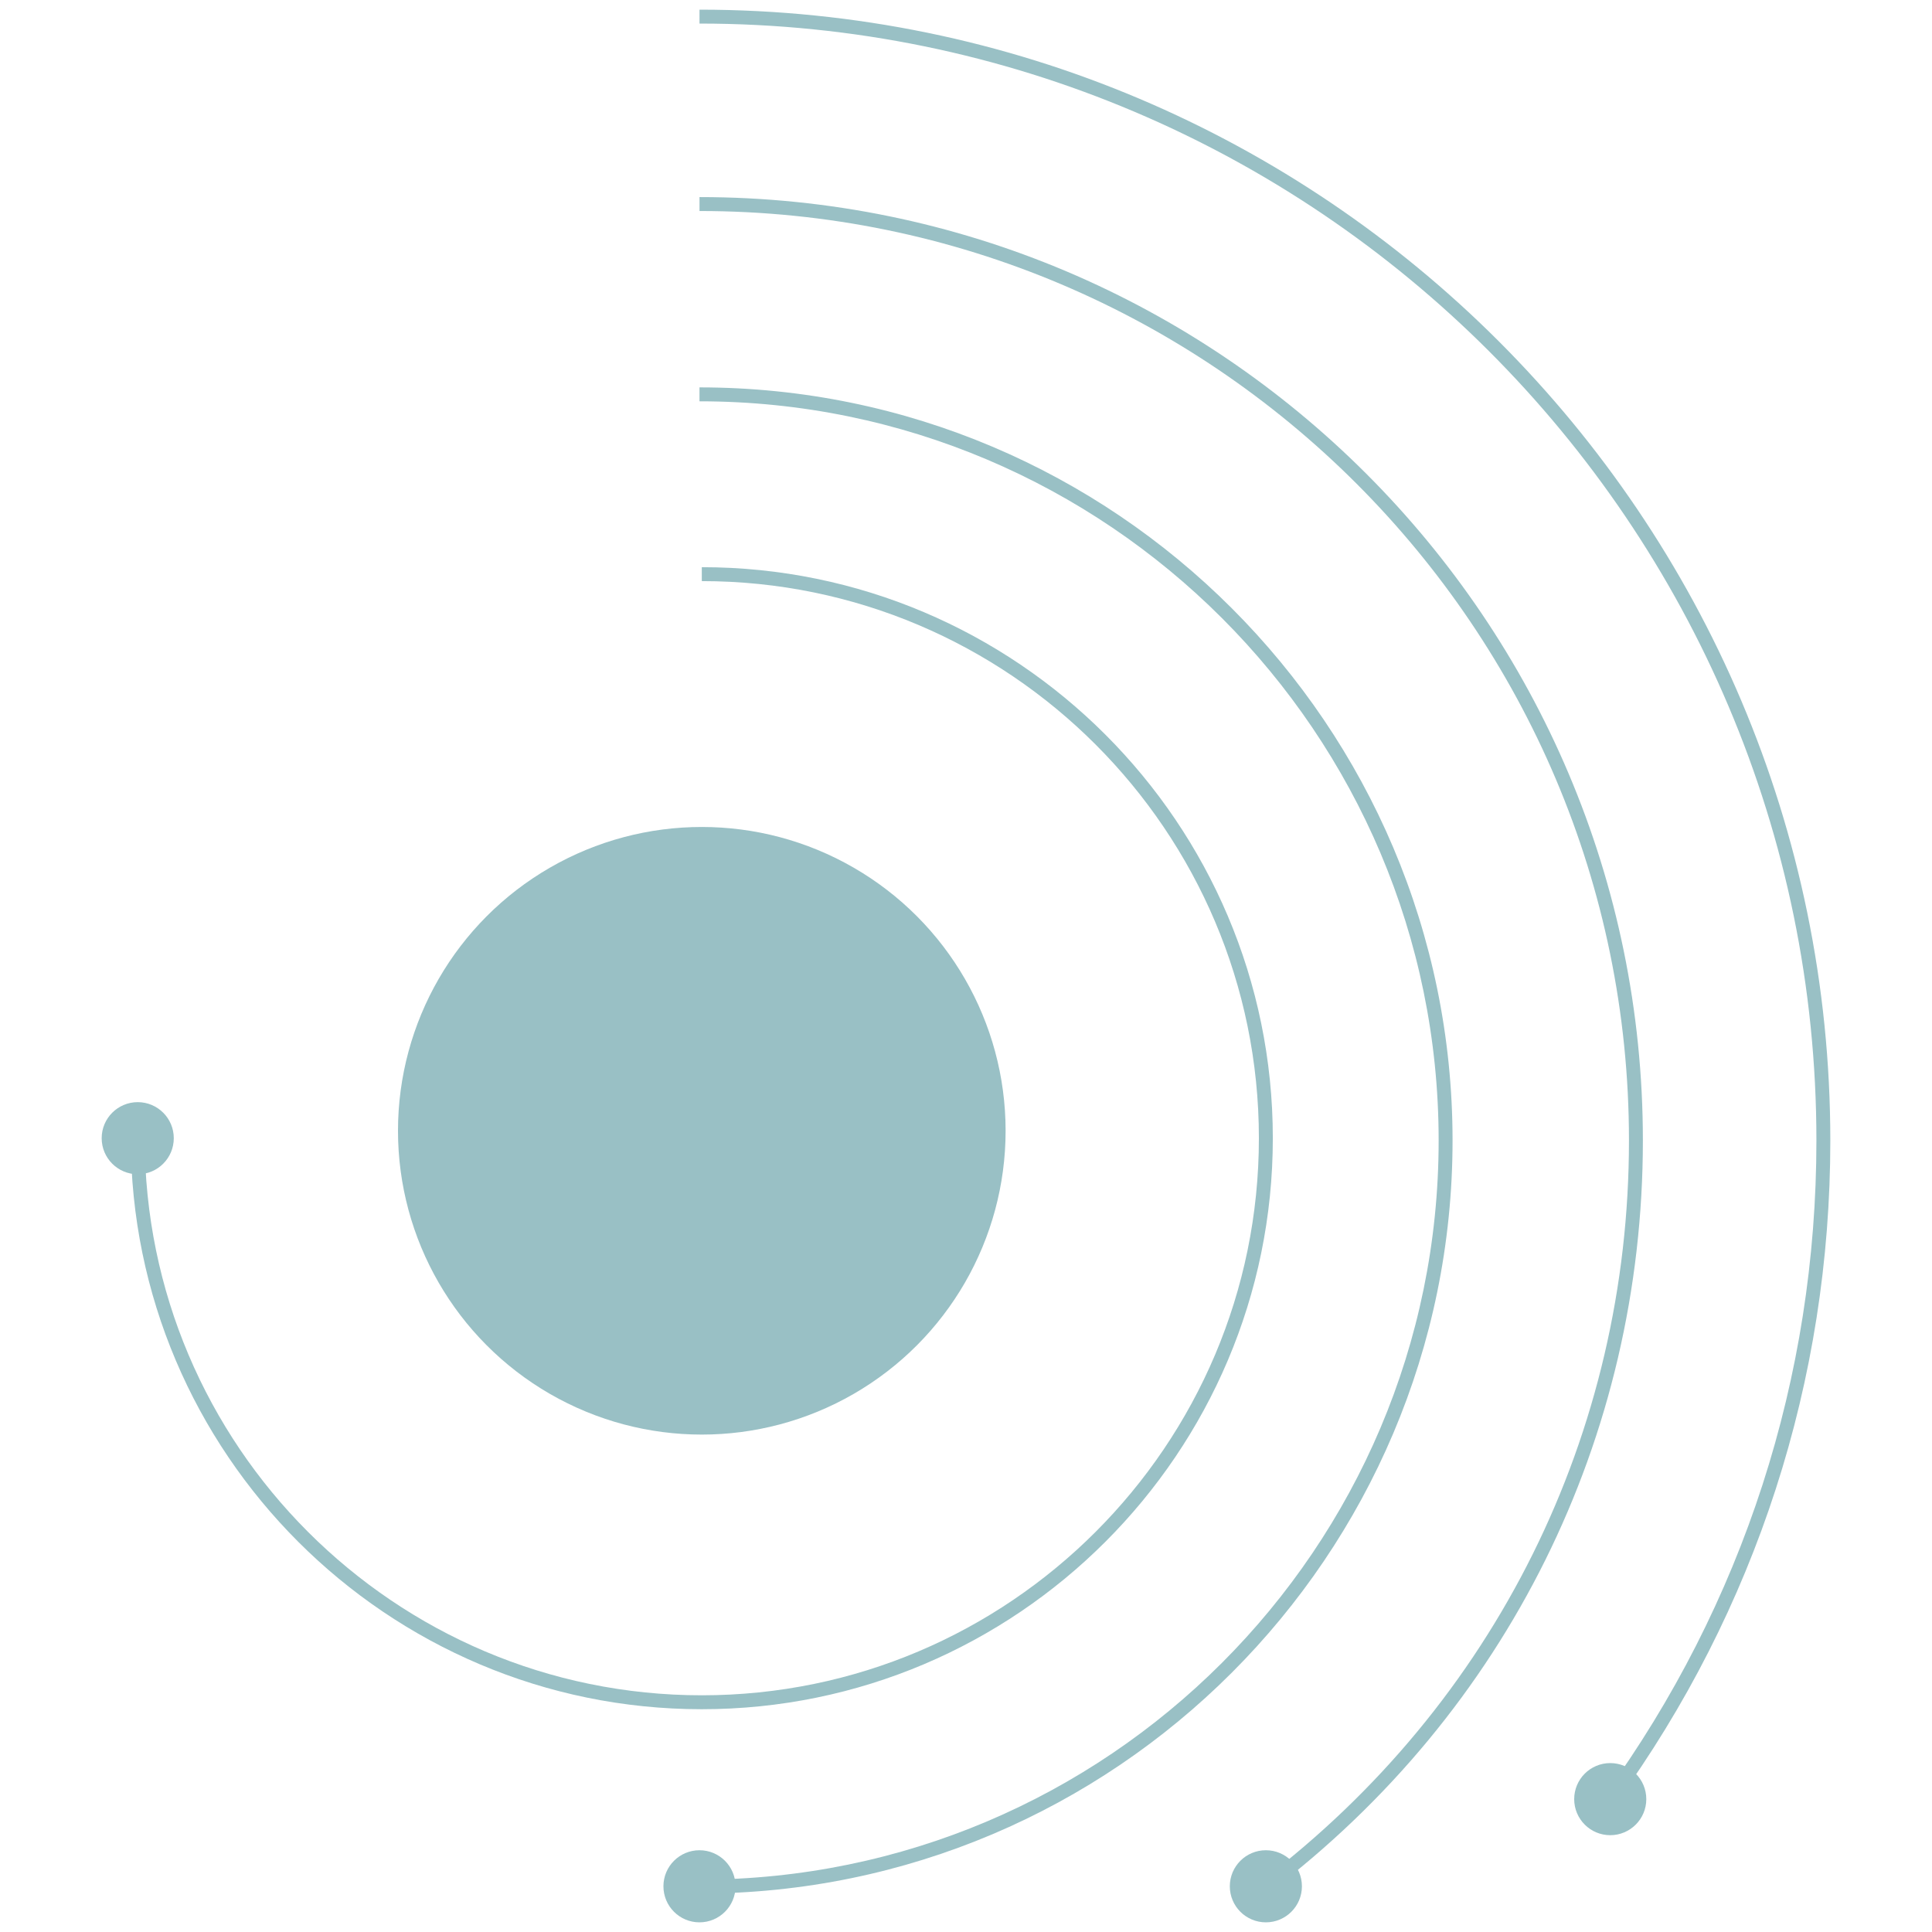 <?xml version="1.0" encoding="utf-8"?>
<!-- Generator: Adobe Illustrator 24.1.2, SVG Export Plug-In . SVG Version: 6.00 Build 0)  -->
<svg version="1.1" id="레이어_1" xmlns="http://www.w3.org/2000/svg" xmlns:xlink="http://www.w3.org/1999/xlink" x="0px"
	 y="0px" viewBox="0 0 1000 1000" style="enable-background:new 0 0 1000 1000;" xml:space="preserve">
<style type="text/css">
	.st0{fill:none;}
	.st1{fill:#99C0C5;}
</style>
<rect class="st0" width="1000" height="1000"/>
<g>
	<path class="st1" d="M836.37,933.34l-5.83-4.23c71.72-99,109.63-216.15,109.63-338.8c0-318.77-259.34-578.11-578.11-578.11V5
		C684.8,5,947.37,267.57,947.37,590.32C947.37,714.49,908.99,833.11,836.37,933.34z"/>
	<path class="st1" d="M657.39,979.2l-4.36-5.74c120.82-91.9,190.12-231.55,190.12-383.15c0-265.27-215.81-481.09-481.09-481.09
		v-7.21c269.25,0,488.29,219.05,488.29,488.29C850.35,744.19,780.01,885.93,657.39,979.2z"/>
	<path class="st1" d="M362.05,980.11v-7.21c210.96,0,382.59-171.63,382.59-382.59c0-210.96-171.63-382.59-382.59-382.59v-7.21
		c214.93,0,389.79,174.86,389.79,389.79S576.99,980.11,362.05,980.11z"/>
	<circle class="st1" cx="71.29" cy="589.13" r="18.66"/>
	<circle class="st1" cx="362.05" cy="976.34" r="18.66"/>
	<circle class="st1" cx="655.21" cy="976.34" r="18.66"/>
	<circle class="st1" cx="833.46" cy="931.23" r="18.66"/>
	<path class="st1" d="M363.25,884.69c-162.97,0-295.56-132.59-295.56-295.56h7.21c0,159,129.36,288.35,288.35,288.35
		c159,0,288.35-129.36,288.35-288.35c0-159-129.36-288.35-288.35-288.35v-7.21c162.97,0,295.56,132.59,295.56,295.56
		S526.22,884.69,363.25,884.69z"/>
	<circle class="st1" cx="363.25" cy="585.29" r="157.25"/>
</g>
</svg>
